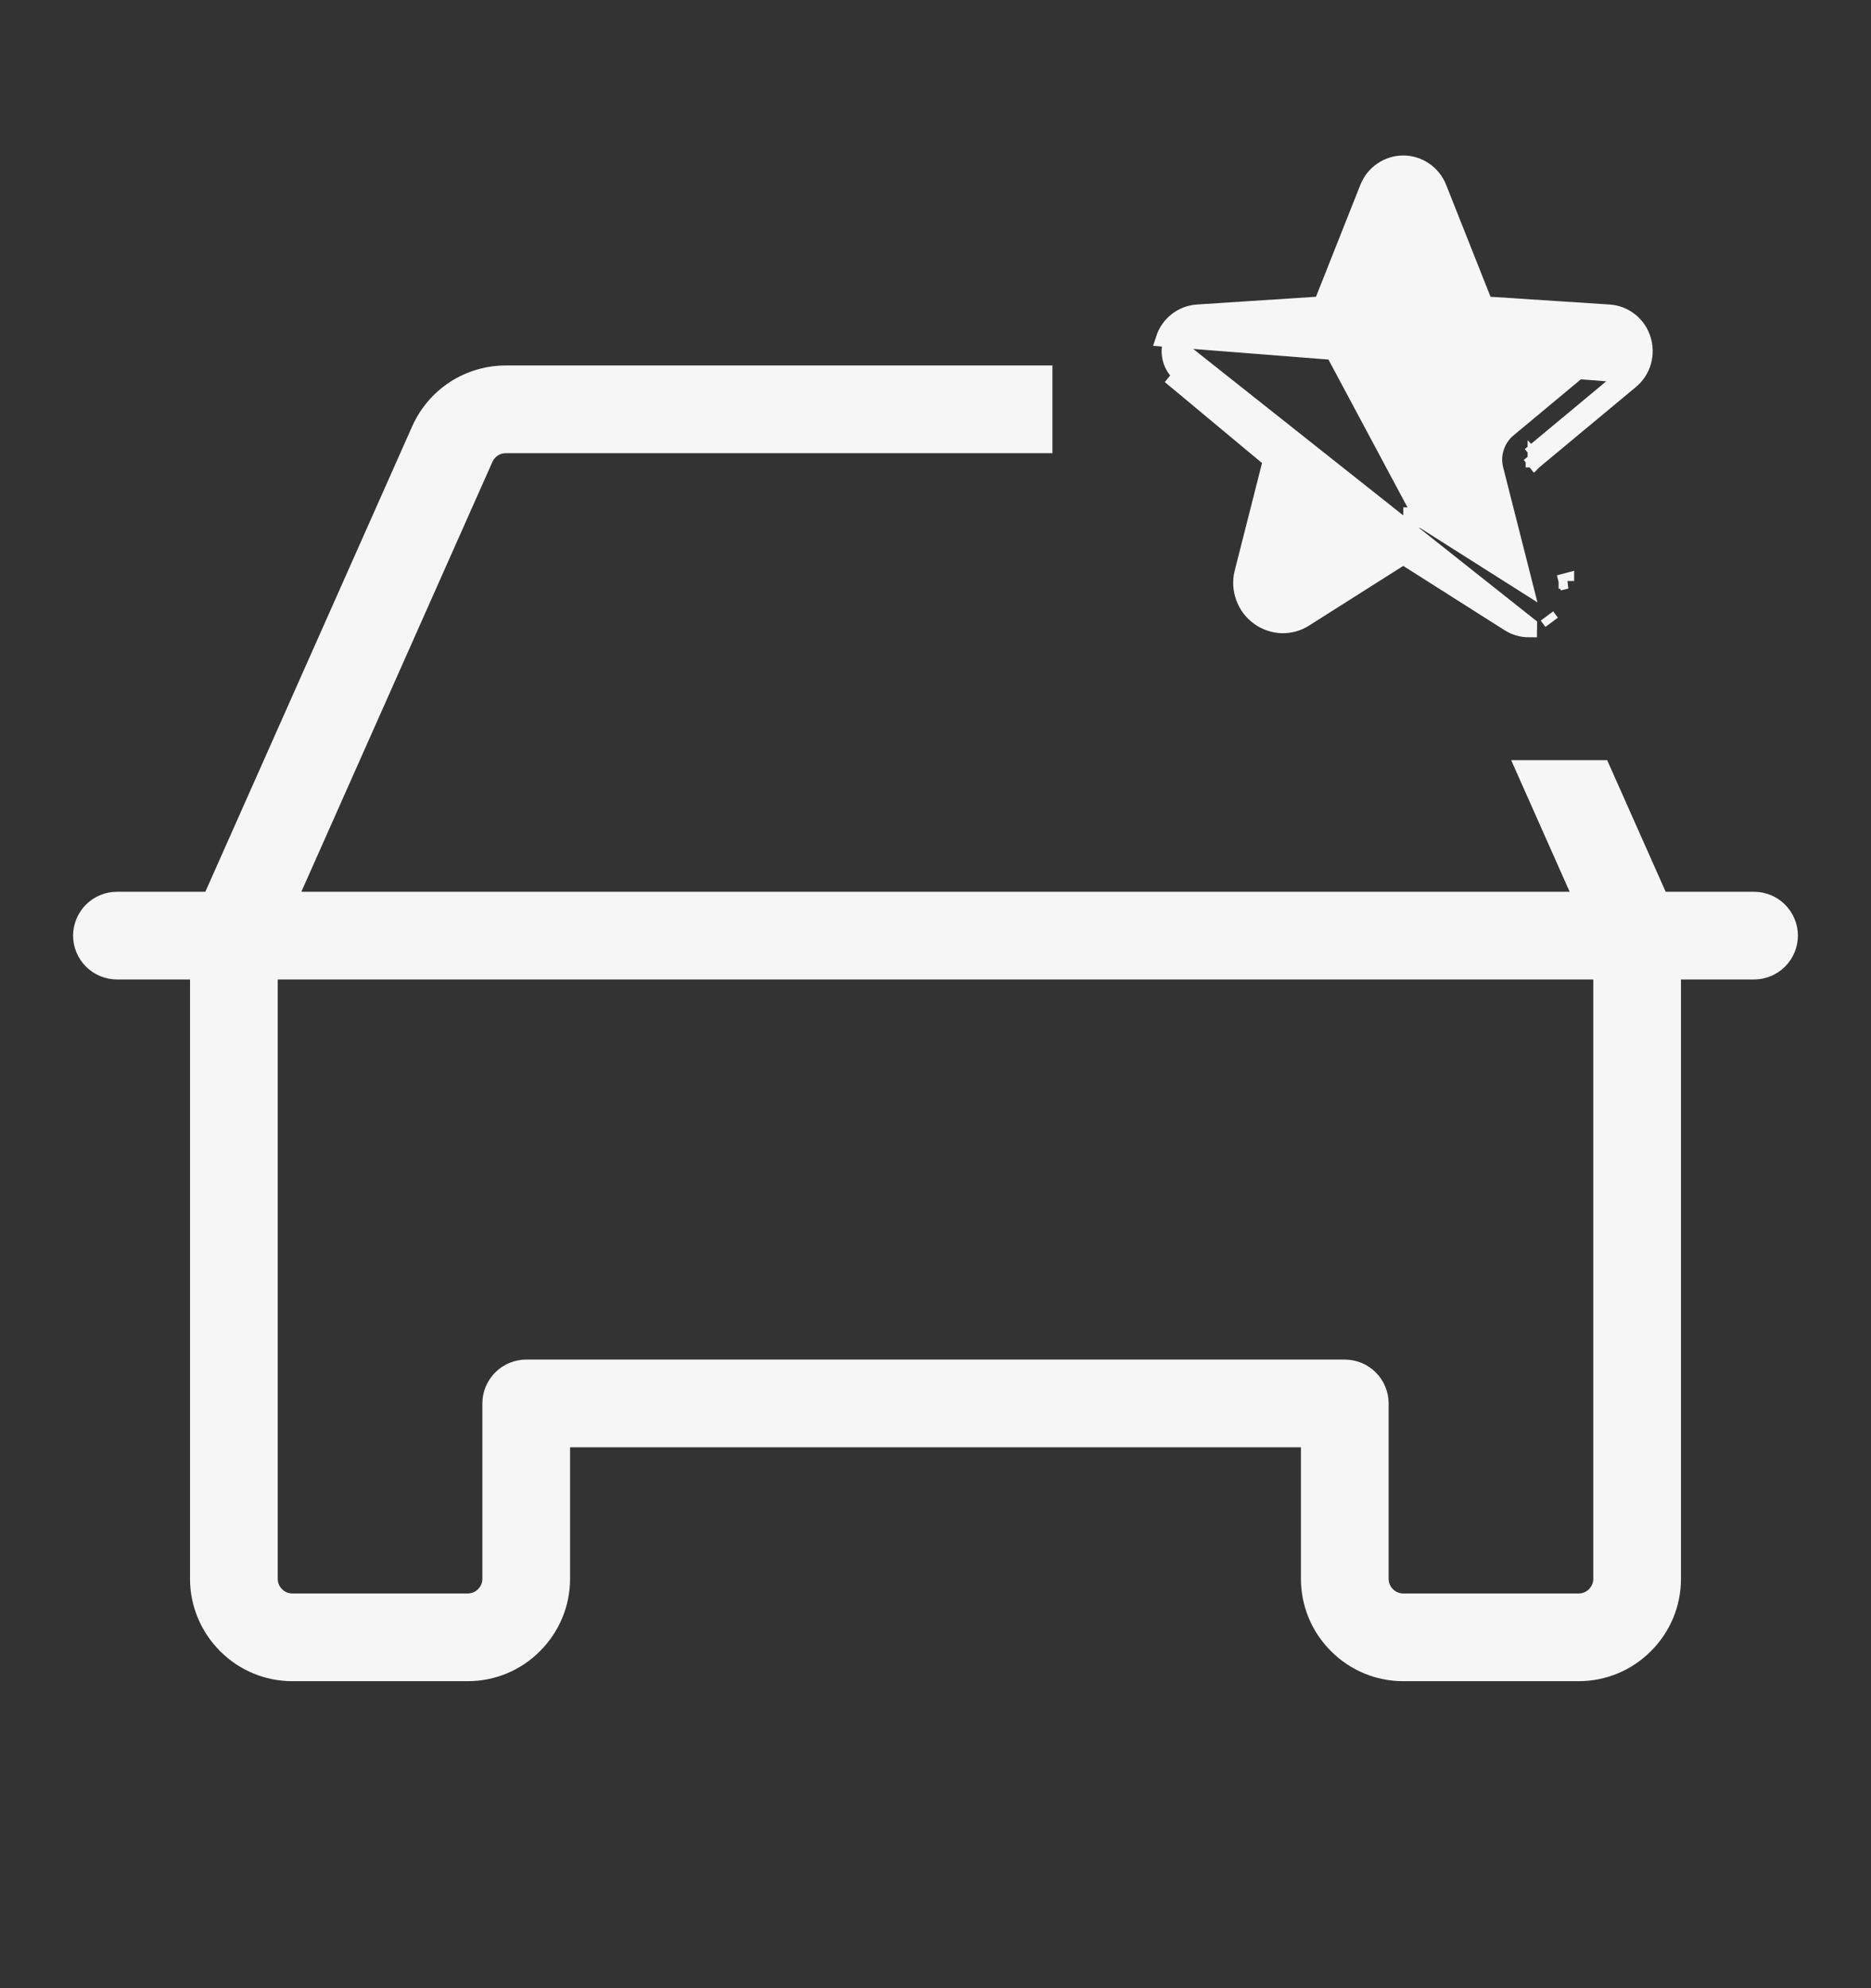 <svg width="16" height="17" viewBox="0 0 16 17" fill="none" xmlns="http://www.w3.org/2000/svg">
<rect x="0" y="0" width="16" height="17" fill="#333333" stroke="none"/>
<path d="M13.078 5.346L13.078 5.383H13.078L13.077 5.355L13.077 5.383C13.016 5.383 12.955 5.366 12.903 5.333C12.903 5.333 12.903 5.333 12.903 5.333L12 4.76L11.162 5.291C11.102 5.33 11.032 5.35 10.96 5.348C10.889 5.345 10.82 5.321 10.762 5.279C10.703 5.236 10.658 5.176 10.634 5.107C10.609 5.038 10.605 4.963 10.624 4.892C10.624 4.892 10.624 4.892 10.624 4.892L10.867 3.935L10.054 3.258L10.054 3.258L10.096 3.207C10.055 3.173 10.025 3.127 10.01 3.075C9.996 3.024 9.997 2.969 10.014 2.918L13.078 5.346ZM13.078 5.346L13.078 5.317C13.078 5.317 13.078 5.317 13.078 5.317L13.078 5.325M13.078 5.346L13.078 5.332L13.078 5.325M13.947 3.258C13.998 3.216 14.036 3.158 14.054 3.094C14.072 3.029 14.071 2.961 14.05 2.897C14.03 2.835 13.992 2.779 13.94 2.739C13.888 2.698 13.825 2.674 13.759 2.67L13.759 2.67L12.7 2.601L12.305 1.605C12.305 1.605 12.305 1.605 12.305 1.605C12.281 1.544 12.239 1.491 12.185 1.454C12.13 1.416 12.066 1.396 12 1.396C11.934 1.396 11.87 1.416 11.815 1.454C11.761 1.491 11.719 1.544 11.695 1.605L11.3 2.601L10.241 2.67L10.241 2.67C10.175 2.674 10.112 2.698 10.06 2.739C10.009 2.779 9.97 2.835 9.95 2.897L13.904 3.207M13.947 3.258L13.904 3.207M13.947 3.258L13.947 3.258L13.904 3.207M13.947 3.258L13.133 3.935M13.904 3.207L13.082 3.891M13.133 3.935L13.131 3.926L13.131 3.926L13.13 3.925C13.13 3.925 13.13 3.925 13.13 3.926C13.131 3.929 13.131 3.931 13.13 3.934C13.129 3.937 13.127 3.94 13.125 3.942L13.115 3.93L13.114 3.929L13.082 3.891M13.133 3.935L13.124 3.943L13.114 3.93L13.113 3.93L13.113 3.929L13.082 3.891M13.133 3.935L13.082 3.891M13.078 5.325L13.078 5.317M13.078 5.325L13.078 5.317M13.078 5.317C13.077 5.317 13.077 5.317 13.077 5.317H13.078ZM12.174 4.455L12.174 4.455L13.042 5.005L12.79 4.012L12.79 4.012C12.774 3.951 12.776 3.887 12.796 3.827C12.815 3.767 12.851 3.713 12.899 3.673L12.899 3.673L13.687 3.017L12.662 2.951L12.662 2.951C12.6 2.946 12.54 2.924 12.49 2.888C12.44 2.851 12.402 2.801 12.379 2.743L12.379 2.743L12.441 2.718L12.379 2.743L12 1.79L11.621 2.743L11.621 2.743L11.56 2.718C11.541 2.764 11.51 2.805 11.47 2.834C11.43 2.863 11.383 2.881 11.334 2.884L12.174 4.455ZM12.174 4.455C12.122 4.422 12.062 4.404 12 4.404M12.174 4.455L12 4.404M12 4.404L12 4.471L12 4.404ZM13.269 5.321C13.269 5.321 13.269 5.321 13.269 5.321C13.269 5.321 13.269 5.321 13.269 5.321L13.229 5.267L13.269 5.321ZM13.396 4.968L13.395 4.968C13.395 4.968 13.395 4.968 13.395 4.967L13.331 4.984L13.396 4.968ZM10.264 3.02L10.264 3.02L10.264 3.02ZM13.722 2.988C13.722 2.988 13.722 2.988 13.722 2.988L13.722 2.988Z" fill="#F6F6F6" stroke="#F6F6F6" stroke-width="0.133"/>
<path fill-rule="evenodd" clip-rule="evenodd" d="M9 3.125H4.325C4.156 3.125 3.99 3.174 3.848 3.266C3.706 3.359 3.594 3.49 3.525 3.645L1.756 7.625H1C0.901 7.625 0.805 7.665 0.735 7.735C0.665 7.805 0.625 7.901 0.625 8C0.625 8.099 0.665 8.195 0.735 8.265C0.805 8.335 0.901 8.375 1 8.375H1.625V13.5C1.625 13.732 1.718 13.954 1.882 14.118C2.046 14.283 2.268 14.375 2.5 14.375H4C4.232 14.375 4.454 14.283 4.618 14.118C4.782 13.954 4.875 13.732 4.875 13.5V12.375H11.125V13.5C11.125 13.732 11.217 13.954 11.382 14.118C11.546 14.283 11.768 14.375 12 14.375H13.5C13.732 14.375 13.954 14.283 14.118 14.118C14.283 13.954 14.375 13.732 14.375 13.5V8.375H15C15.1 8.375 15.195 8.335 15.265 8.265C15.335 8.195 15.375 8.099 15.375 8C15.375 7.901 15.335 7.805 15.265 7.735C15.195 7.665 15.1 7.625 15 7.625H14.244L13.744 6.5H12.923L13.423 7.625H2.577L4.211 3.949C4.221 3.927 4.237 3.908 4.257 3.895C4.277 3.882 4.301 3.875 4.325 3.875H9V3.125ZM13.588 13.588C13.612 13.565 13.625 13.533 13.625 13.5V8.375H2.375V13.5C2.375 13.533 2.388 13.565 2.412 13.588C2.435 13.612 2.467 13.625 2.5 13.625H4C4.033 13.625 4.065 13.612 4.088 13.588C4.112 13.565 4.125 13.533 4.125 13.5V12C4.125 11.9 4.165 11.805 4.235 11.735C4.305 11.665 4.401 11.625 4.5 11.625H11.5C11.6 11.625 11.695 11.665 11.765 11.735C11.835 11.805 11.875 11.9 11.875 12V13.5C11.875 13.533 11.888 13.565 11.912 13.588C11.935 13.612 11.967 13.625 12 13.625H13.5C13.533 13.625 13.565 13.612 13.588 13.588Z" fill="#F6F6F6"/>
</svg>

